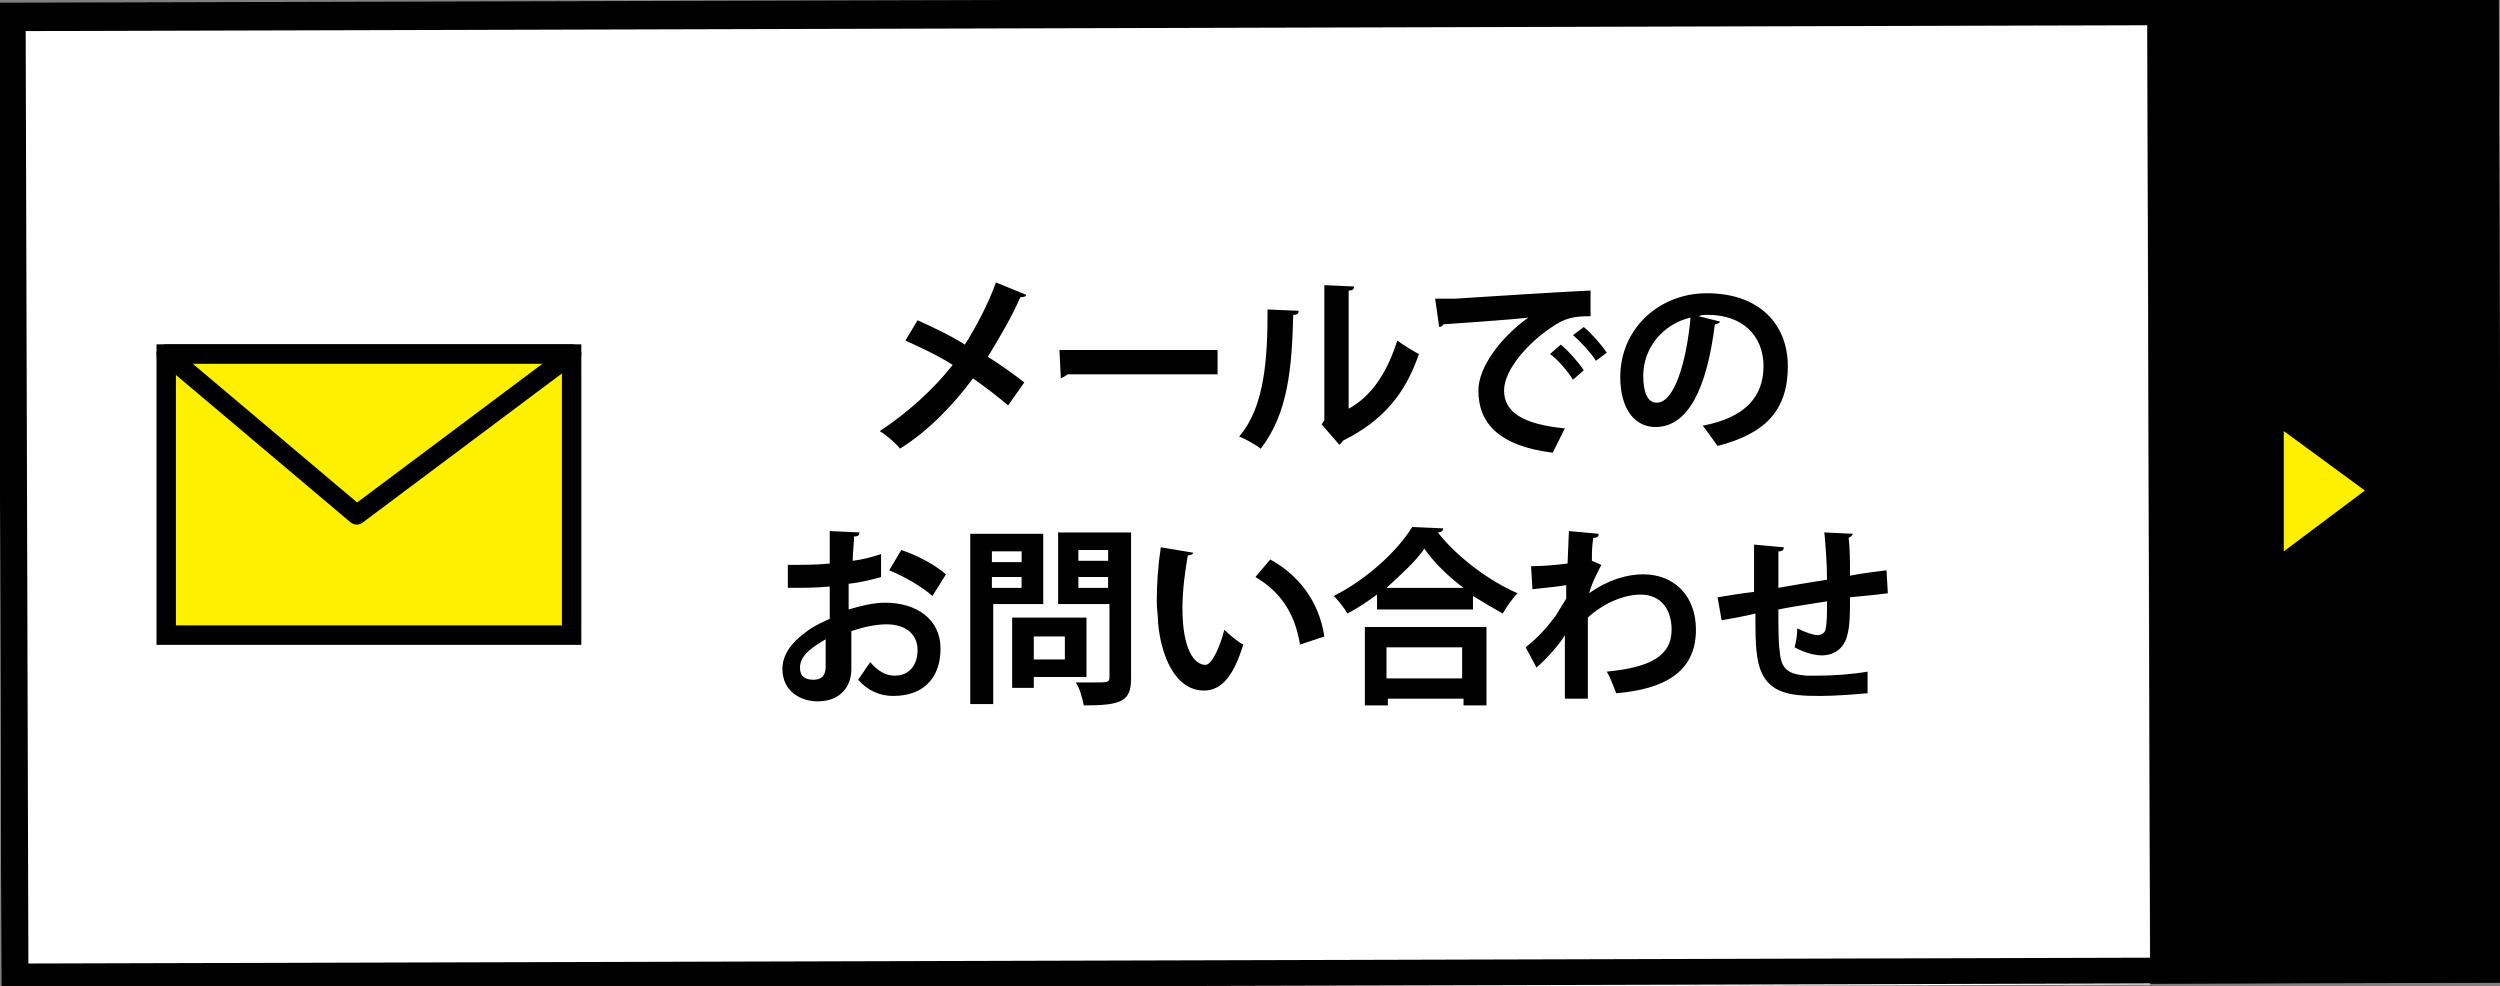 <svg version="1.1" id="レイヤー_1" xmlns="http://www.w3.org/2000/svg" x="0" y="0" viewBox="0 0 185 73" style="enable-background:new 0 0 185 73" xml:space="preserve"><rect x="0" y="0" width="185" height="73" fill="#808080" stroke="none"/><style>.st1,.st2,.st3{fill-rule:evenodd;clip-rule:evenodd}.st2,.st3{fill:#fff000}.st3{fill:#fff}.st5{fill:#f2f2f2}.st6{fill:#1fa994}.st9{fill:none}</style><path transform="matrix(-1 .003 -.003 -1 159.1 72.853)" style="fill:#fff" d="M0 0h159v73H0z"/><path d="m182.9 1.8.2 69-181 .5-.2-69 181-.5m2-2.1L-.1.2l.2 73 185-.5-.2-73z"/><path transform="matrix(1 -.003 .003 1 -.1 .474)" d="M159-.2h26v73h-26z"/><path d="m169 31.9 6 4.4-6 4.5v-8.9z" style="fill:#fff000"/><path d="M67.9 23.7c1.1.5 2.4 1.1 3.5 1.8.7-1.1 1.7-2.9 2.3-4.6l2.2.9c.1.1-.1.2-.4.2-.6 1.4-1.6 3.1-2.4 4.4.8.5 1.8 1.2 2.7 1.9L74.6 30c-.7-.6-1.6-1.3-2.6-2-1.4 1.9-3.3 3.9-5.4 5.2-.3-.4-1-1-1.5-1.3 2-1.3 4-3.1 5.4-4.9-1.1-.7-2.4-1.3-3.5-1.8l.9-1.5zM78.4 25.9h11.7v1.8H79c-.1.1-.3.2-.5.3l-.1-2.1zM96.1 23c0 .2-.1.3-.4.3-.1 4-.4 7.3-2.4 9.9-.4-.3-1.1-.7-1.6-.9 1.9-2.2 2.1-5.8 2.1-9.4l2.3.1zm3.6 7.3c1.9-1 3-2.9 3.7-5.1.4.3 1.2.8 1.6 1-1 2.9-2.6 4.9-5.6 6.4-.1.1-.2.3-.3.3l-1.3-1.5.2-.3v-10l2.2.1c0 .2-.1.3-.4.3v8.8zM106.2 22.1h1.5c1.6-.1 7.7-.5 10-.6v1.9c-1.2 0-1.9.1-3 .9-1.5 1-3.4 3-3.4 4.6s1.4 2.5 4.5 2.8l-.9 1.8c-4-.5-5.5-2.2-5.5-4.6 0-1.7 1.6-3.9 3.7-5.4-1.7.2-5 .4-6.3.5 0 .1-.2.2-.3.2l-.3-2.1zm9.3 3.4c.6.5 1.3 1.3 1.7 1.9l-.8.7c-.3-.5-1.1-1.5-1.7-1.9l.8-.7zm1.7-1.3c.6.5 1.3 1.3 1.7 1.9l-.8.6c-.3-.5-1.1-1.4-1.7-1.9l.8-.6zM127.3 23.8c-.1.1-.2.2-.4.2-.6 4.8-2 7.6-4.4 7.6-1.5 0-2.6-1.3-2.6-3.7 0-3.6 2.9-6.2 6.4-6.2 4 0 6 2.4 6 5.4 0 3.3-1.7 5-5.2 5.9-.3-.4-.7-1-1.1-1.5 3.2-.6 4.5-2.2 4.5-4.4 0-2.3-1.6-3.8-4.1-3.8-.3 0-.5 0-.7.1l1.6.4zm-2.2-.3c-2.1.5-3.5 2.3-3.5 4.3 0 1.2.3 2 1 2 1.3 0 2.2-3 2.5-6.3z"/><g><path d="M65.2 42.7c-.7.2-1.5.4-2.4.5v1.9c1-.3 1.9-.5 2.7-.5 2.3 0 4.1 1.2 4.1 3.4 0 2-1.1 3.5-3.5 3.5-1 0-1.9-.4-2.6-1.2.3-.4.6-.9.9-1.3.5.6 1.1 1 1.8 1 1.1 0 1.7-.8 1.7-1.9 0-1.1-.8-1.9-2.3-1.9-.8 0-1.7.2-2.6.5v2.8c0 1.3-.8 2.4-2.5 2.4-1.2 0-2.6-.7-2.6-2.4 0-1 .6-1.9 1.7-2.7.5-.4 1.1-.7 1.8-1v-2.4c-.9.1-2 .1-3.1.1v-1.7c1.2 0 2.2 0 3.1-.1v-2.4l2.2.1c0 .2-.1.3-.4.3 0 .5-.1 1.2-.1 1.8.8-.1 1.5-.3 2.1-.5v1.7zm-4.1 4.6c-.8.5-1.9 1.1-1.9 2.1 0 .6.3.9 1 .9.6 0 .9-.3.9-1v-2zm7.9-3.2c-.8-.7-2-1.4-3.2-1.9l.9-1.5c1.2.4 2.5 1.1 3.3 1.8l-1 1.6zM77.2 44.7h-3.7v7.4h-1.7V39.5h5.4v5.2zm-1.6-3.9h-2.2v.8h2.2v-.8zm-2.2 2.7h2.2v-.8h-2.2v.8zm7 6.6h-3.9v.8h-1.6v-5.2h5.5v4.4zm-1.6-3h-2.3v1.7h2.3v-1.7zm4.9-7.6v10.7c0 1.7-.7 2-3.5 2-.1-.5-.3-1.3-.6-1.7H81c1 0 1.1 0 1.1-.4v-5.4h-3.8v-5.3h5.4zM82 40.7h-2.2v.8H82v-.8zm-2.3 2.8H82v-.8h-2.2v.8zM88.3 40.9c0 .1-.2.2-.4.2-.2 1.1-.4 2.6-.4 3.9 0 3.1.9 4.2 1.7 4.2.5 0 1.1-1.4 1.4-2.6.3.3 1 .9 1.4 1.1-.7 2.3-1.6 3.4-2.9 3.4-2.2 0-3.2-2.7-3.4-5 0-.5-.1-1-.1-1.6 0-1.3.1-2.7.3-4l2.4.4zm7.9 6.8c-.4-2.5-1.6-4-3.3-5l1.1-1.3c2 1.1 3.6 3 4 5.7l-1.8.6zM101.9 44c-.7.5-1.4 1-2.2 1.4-.2-.4-.7-1-1-1.3 2.4-1.2 4.7-3.3 5.8-5.1l2.3.1c0 .2-.2.3-.4.3 1.4 1.8 3.8 3.6 5.9 4.5-.4.4-.8 1-1.1 1.5-.7-.4-1.4-.8-2.2-1.3v1h-7.1V44zm-.9 8.2v-5.8h9v5.8h-1.7v-.5h-5.6v.5H101zm7.3-8.7c-1.2-.9-2.2-1.9-2.9-2.9-.6.9-1.7 1.9-2.8 2.9h5.7zm-.1 4.4h-5.6v2.3h5.6v-2.3zM113.3 41.9c.8 0 2-.1 2.7-.2 0-.3.1-2.1.1-2.4l2.2.2c0 .2-.1.3-.4.3-.1.7-.1 1.1-.1 1.7l.7.3c-.2.4-.7 1.3-.9 2.1 1.4-1 2.8-1.4 4-1.4 2.3 0 3.9 1.6 3.9 4.1 0 3.1-2.3 4.4-5.9 4.7-.2-.5-.4-1.1-.7-1.6 3.1-.3 4.8-1.1 4.8-3.1 0-1.4-.7-2.6-2.3-2.6-1.2 0-2.7.6-3.9 1.7v6h-1.7V47c-.4.7-1.4 1.8-2.1 2.4l-.8-1.5c.9-.7 1.6-1.5 2.2-2.3.2-.3.6-1 .8-1.3v-1c-.5.1-1.6.2-2.5.3l-.1-1.7zM139.7 43.9c-.7.1-1.8.2-2.8.3 0 1.1 0 2.1-.2 2.8-.2.9-.9 1.5-1.9 1.5-.3 0-1.1-.1-2-.6.1-.3.2-1 .2-1.4.6.3 1.2.5 1.5.5.3 0 .6-.2.6-.5.1-.4.1-1.2.1-2-1.3.2-2.6.4-3.6.6 0 1.3 0 2.5.1 3.1.1 1.3.6 1.7 2 1.8h.8c1.1 0 2.6-.1 3.7-.3v1.6c-1.1.1-2.5.2-3.5.2-2.3 0-4.4-.1-4.7-3.2-.1-.6-.1-1.8-.1-2.9-.8.2-1.9.4-2.5.5l-.3-1.7c.6-.1 1.8-.3 2.7-.4v-3.5l2.2.2c0 .2-.1.3-.4.3v2.7c1.1-.2 2.3-.4 3.6-.6 0-1.1-.1-2.5-.2-3.5l2.1.1c0 .1-.1.2-.3.3.1.8.1 1.9.1 2.8 1-.2 2-.3 2.7-.4l.1 1.7z"/></g><g><path style="fill:#fff000;stroke:#000;stroke-width:1.438;stroke-linecap:round;stroke-miterlimit:10" d="M12.3 26.2h30V47h-30z"/><path style="fill:#fff000;stroke:#000;stroke-width:1.438;stroke-linecap:round;stroke-linejoin:round;stroke-miterlimit:10" d="M26.4 38.1 12.3 26.2h30z"/></g></svg>